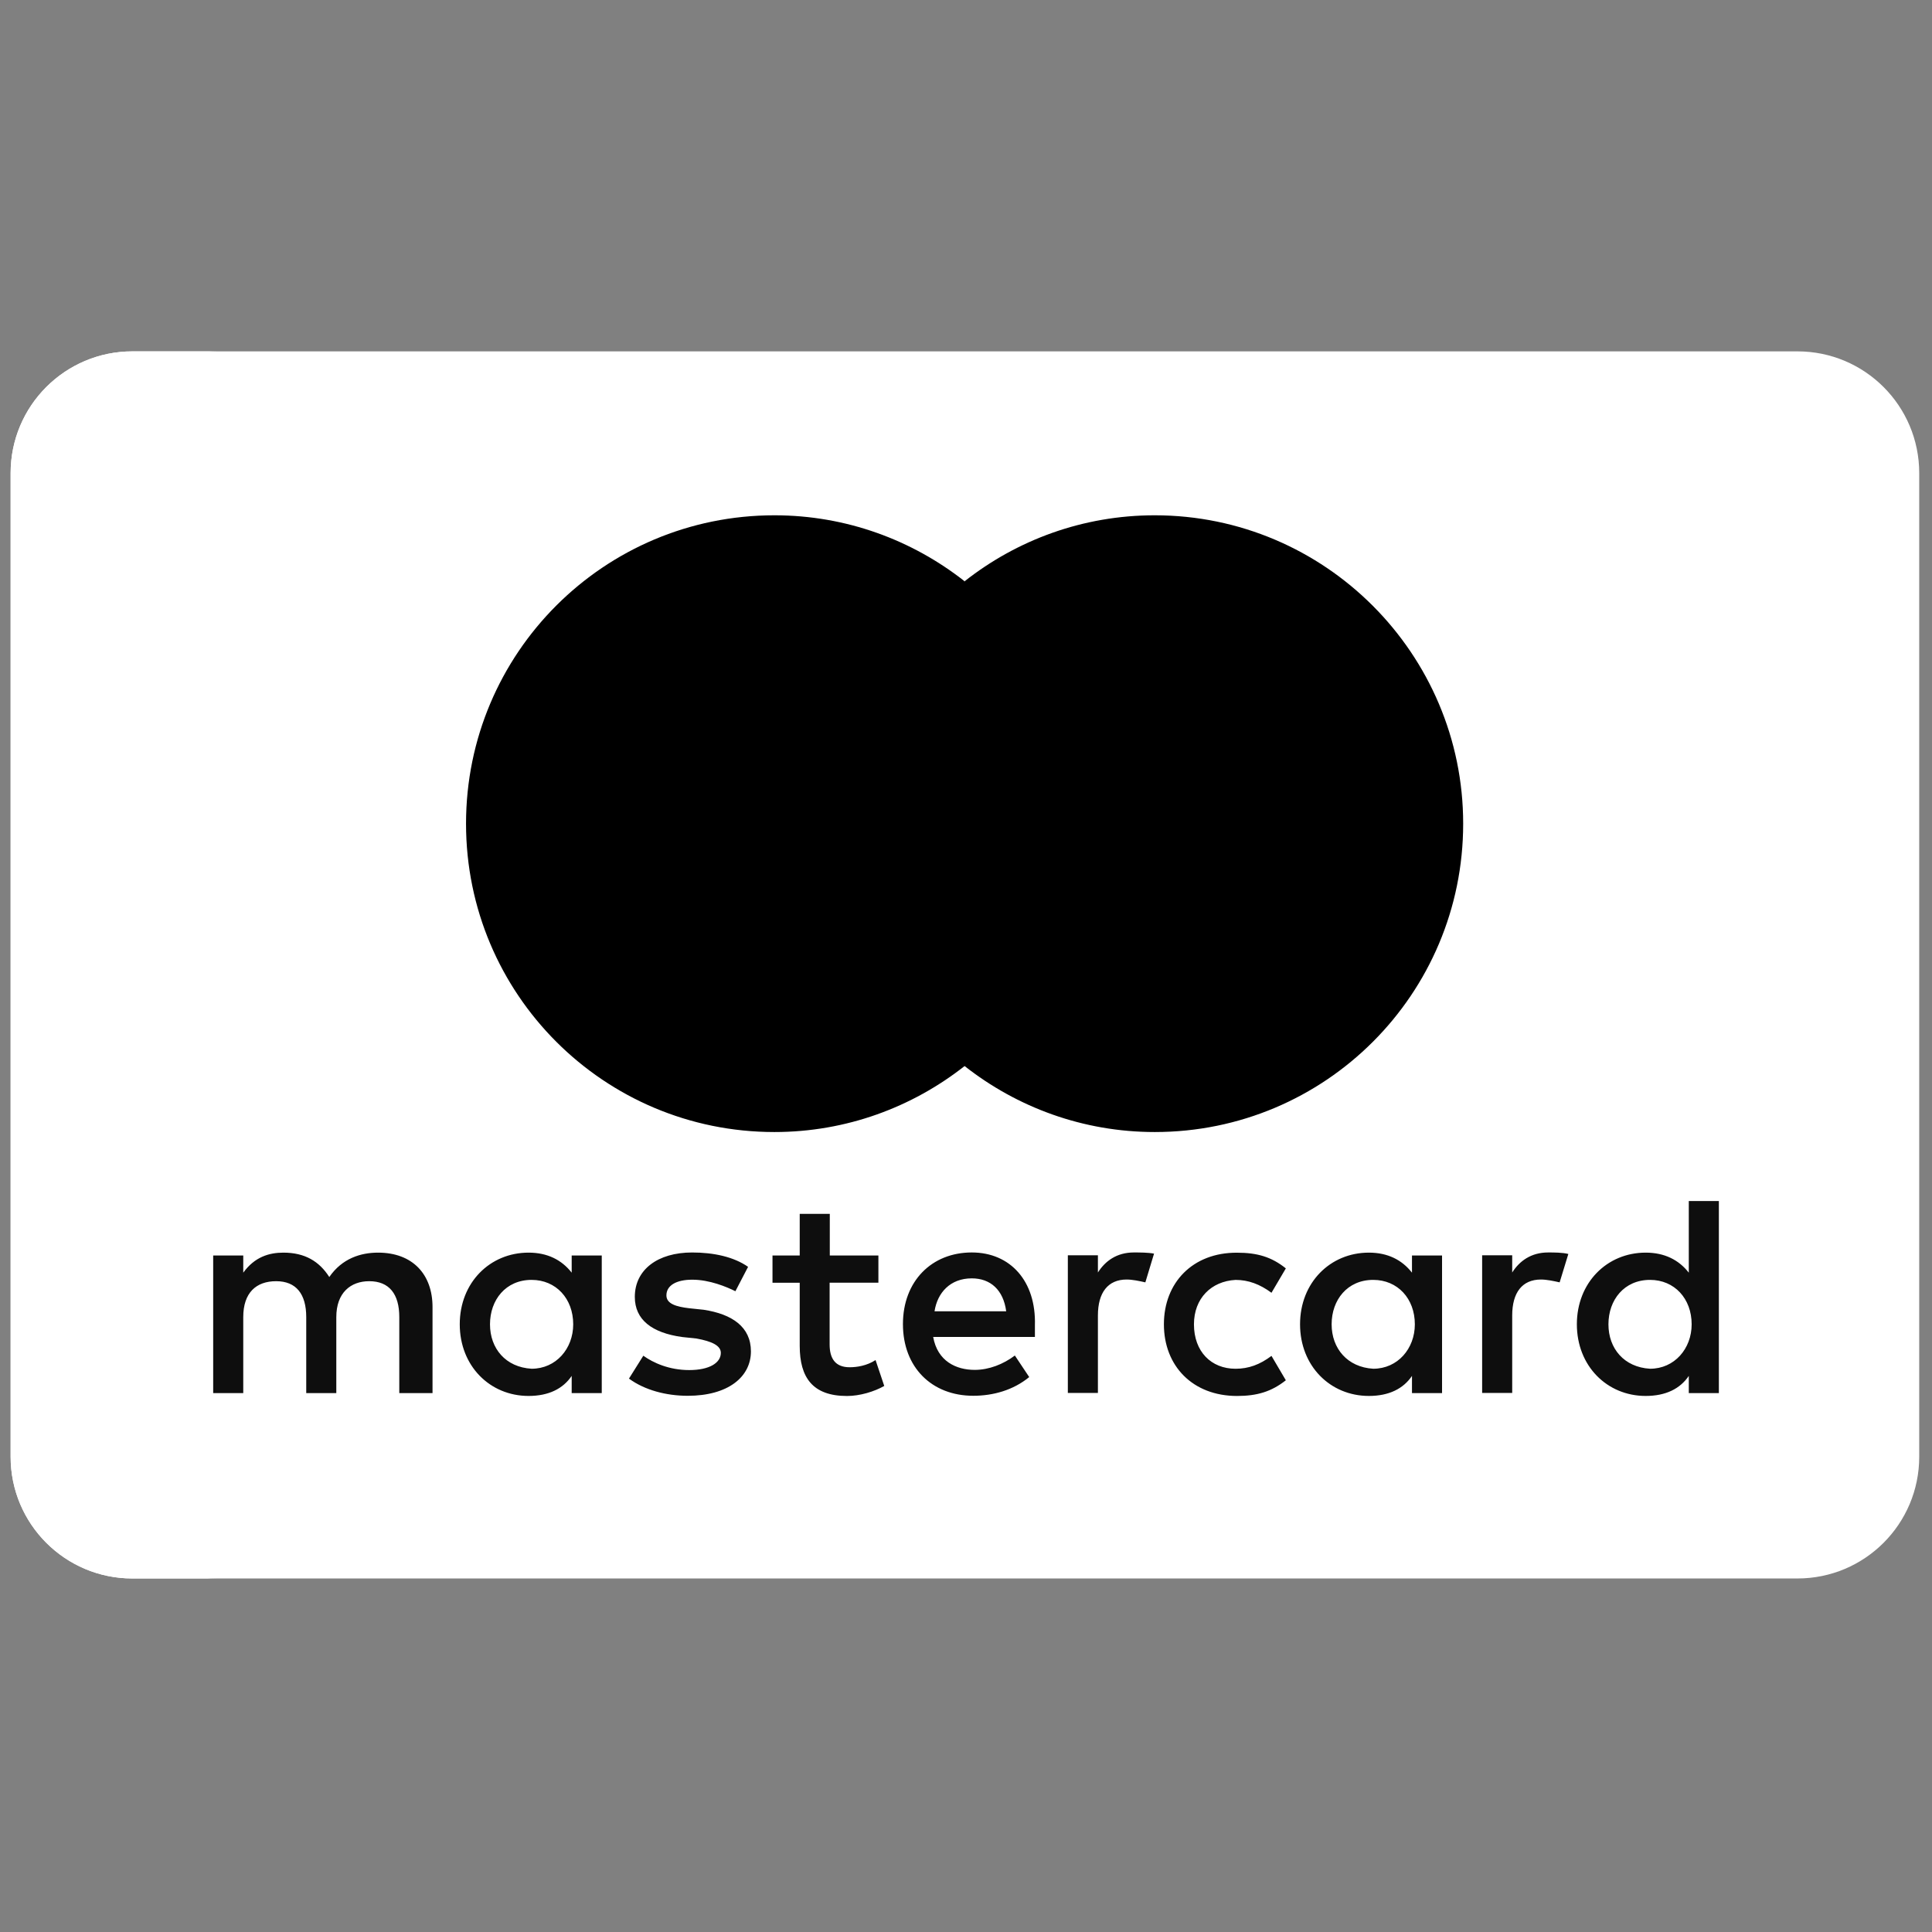 <svg xmlns="http://www.w3.org/2000/svg" xmlns:xlink="http://www.w3.org/1999/xlink" version="1.1" width="256" height="256" viewBox="0 0 256 256" xml:space="preserve">
<rect x="0" y="0" width="256" height="256" fill="#808080" stroke="none"/>
<g style="stroke: none; stroke-width: 0; stroke-dasharray: none; stroke-linecap: butt; stroke-linejoin: miter; stroke-miterlimit: 10; fill: none; fill-rule: nonzero; opacity: 1;" transform="translate(1.407 1.407) scale(2.81 2.81)">
	<path d="M 84.259 16.068 H 5.741 C 2.57 16.068 0 18.638 0 21.809 v 6.131 v 2 V 60.06 v 2 v 6.131 c 0 3.171 2.57 5.741 5.741 5.741 h 78.518 c 3.171 0 5.741 -2.57 5.741 -5.741 V 62.06 v -2 V 29.94 v -2 v -6.131 C 90 18.638 87.43 16.068 84.259 16.068 z" style="stroke: none; stroke-width: 1; stroke-dasharray: none; stroke-linecap: butt; stroke-linejoin: miter; stroke-miterlimit: 10; fill: rgb(255,255,255); fill-rule: nonzero; opacity: 1;" transform=" matrix(1 0 0 1 0 0) " stroke-linecap="round"/>
    <path d="M 19.895 65.192 v -4.057 c 0 -1.552 -0.945 -2.568 -2.568 -2.568 c -0.811 0 -1.694 0.268 -2.3 1.15 c -0.473 -0.74 -1.15 -1.15 -2.166 -1.15 c -0.677 0 -1.355 0.205 -1.891 0.945 v -0.811 H 9.552 v 6.491 h 1.418 v -3.584 c 0 -1.15 0.607 -1.694 1.552 -1.694 c 0.945 0 1.418 0.607 1.418 1.694 v 3.584 h 1.418 v -3.584 c 0 -1.15 0.677 -1.694 1.552 -1.694 c 0.945 0 1.418 0.607 1.418 1.694 v 3.584 L 19.895 65.192 L 19.895 65.192 z M 40.928 58.701 h -2.3 V 56.74 H 37.21 v 1.962 h -1.284 v 1.284 h 1.284 v 2.978 c 0 1.489 0.607 2.363 2.229 2.363 c 0.607 0 1.284 -0.205 1.757 -0.473 l -0.41 -1.221 c -0.41 0.268 -0.882 0.339 -1.221 0.339 c -0.677 0 -0.945 -0.41 -0.945 -1.079 v -2.907 h 2.3 v -1.284 H 40.928 z M 52.965 58.559 c -0.811 0 -1.355 0.41 -1.694 0.945 v -0.811 h -1.418 v 6.491 h 1.418 v -3.655 c 0 -1.079 0.473 -1.694 1.355 -1.694 c 0.268 0 0.607 0.071 0.882 0.134 l 0.41 -1.355 C 53.634 58.559 53.232 58.559 52.965 58.559 L 52.965 58.559 z M 34.775 59.237 c -0.677 -0.473 -1.623 -0.677 -2.639 -0.677 c -1.623 0 -2.702 0.811 -2.702 2.095 c 0 1.079 0.811 1.694 2.229 1.891 l 0.677 0.071 c 0.74 0.134 1.15 0.339 1.15 0.677 c 0 0.473 -0.544 0.811 -1.489 0.811 c -0.945 0 -1.694 -0.339 -2.166 -0.677 l -0.677 1.079 c 0.74 0.544 1.757 0.811 2.773 0.811 c 1.891 0 2.978 -0.882 2.978 -2.095 c 0 -1.15 -0.882 -1.757 -2.229 -1.962 l -0.677 -0.071 c -0.607 -0.071 -1.079 -0.205 -1.079 -0.607 c 0 -0.473 0.473 -0.74 1.221 -0.74 c 0.811 0 1.623 0.339 2.032 0.544 L 34.775 59.237 L 34.775 59.237 z M 72.501 58.559 c -0.811 0 -1.355 0.41 -1.694 0.945 v -0.811 h -1.418 v 6.491 h 1.418 v -3.655 c 0 -1.079 0.473 -1.694 1.355 -1.694 c 0.268 0 0.607 0.071 0.882 0.134 l 0.41 -1.339 C 73.178 58.559 72.777 58.559 72.501 58.559 L 72.501 58.559 z M 54.383 61.947 c 0 1.962 1.355 3.379 3.45 3.379 c 0.945 0 1.623 -0.205 2.3 -0.74 l -0.677 -1.15 c -0.544 0.41 -1.079 0.607 -1.694 0.607 c -1.15 0 -1.962 -0.811 -1.962 -2.095 c 0 -1.221 0.811 -2.032 1.962 -2.095 c 0.607 0 1.15 0.205 1.694 0.607 l 0.677 -1.15 c -0.677 -0.544 -1.355 -0.74 -2.3 -0.74 C 55.738 58.559 54.383 59.985 54.383 61.947 L 54.383 61.947 L 54.383 61.947 z M 67.499 61.947 v -3.246 h -1.418 v 0.811 c -0.473 -0.607 -1.15 -0.945 -2.032 -0.945 c -1.828 0 -3.246 1.418 -3.246 3.379 s 1.418 3.379 3.246 3.379 c 0.945 0 1.623 -0.339 2.032 -0.945 v 0.811 h 1.418 V 61.947 L 67.499 61.947 z M 62.292 61.947 c 0 -1.15 0.74 -2.095 1.962 -2.095 c 1.15 0 1.962 0.882 1.962 2.095 c 0 1.15 -0.811 2.095 -1.962 2.095 C 63.04 63.971 62.292 63.089 62.292 61.947 L 62.292 61.947 z M 45.323 58.559 c -1.891 0 -3.246 1.355 -3.246 3.379 c 0 2.032 1.355 3.379 3.316 3.379 c 0.945 0 1.891 -0.268 2.639 -0.882 l -0.677 -1.016 c -0.544 0.41 -1.221 0.677 -1.891 0.677 c -0.882 0 -1.757 -0.41 -1.961 -1.552 h 4.797 c 0 -0.205 0 -0.339 0 -0.544 C 48.364 59.914 47.143 58.559 45.323 58.559 L 45.323 58.559 L 45.323 58.559 z M 45.323 59.78 c 0.882 0 1.489 0.544 1.623 1.552 h -3.379 C 43.701 60.458 44.307 59.78 45.323 59.78 L 45.323 59.78 z M 80.552 61.947 v -5.814 h -1.418 v 3.379 c -0.473 -0.607 -1.15 -0.945 -2.032 -0.945 c -1.828 0 -3.246 1.418 -3.246 3.379 s 1.418 3.379 3.246 3.379 c 0.945 0 1.623 -0.339 2.032 -0.945 v 0.811 h 1.418 V 61.947 L 80.552 61.947 z M 75.345 61.947 c 0 -1.15 0.74 -2.095 1.962 -2.095 c 1.15 0 1.962 0.882 1.962 2.095 c 0 1.15 -0.811 2.095 -1.962 2.095 C 76.085 63.971 75.345 63.089 75.345 61.947 L 75.345 61.947 z M 27.875 61.947 v -3.246 h -1.418 v 0.811 c -0.473 -0.607 -1.15 -0.945 -2.032 -0.945 c -1.828 0 -3.246 1.418 -3.246 3.379 s 1.418 3.379 3.246 3.379 c 0.945 0 1.623 -0.339 2.032 -0.945 v 0.811 h 1.418 V 61.947 L 27.875 61.947 z M 22.605 61.947 c 0 -1.15 0.74 -2.095 1.962 -2.095 c 1.15 0 1.962 0.882 1.962 2.095 c 0 1.15 -0.811 2.095 -1.962 2.095 C 23.345 63.971 22.605 63.089 22.605 61.947 z" style="stroke: none; stroke-width: 1; stroke-dasharray: none; stroke-linecap: butt; stroke-linejoin: miter; stroke-miterlimit: 10; fill: rgb(14,14,14); fill-rule: nonzero; opacity: 1;" transform=" matrix(1 0 0 1 0 0) " stroke-linecap="round"/>
    <rect x="38.6" y="26.91" rx="0" ry="0" width="12.72" height="22.86" style="stroke: none; stroke-width: 1; stroke-dasharray: none; stroke-linecap: butt; stroke-linejoin: miter; stroke-miterlimit: 10; fill: rgb(0,0,0); fill-rule: nonzero; opacity: 1;" transform=" matrix(1 0 0 1 0 0) "/>
    <path d="M 39.451 38.339 c 0 -4.645 2.184 -8.767 5.534 -11.43 c -2.466 -1.939 -5.576 -3.111 -8.969 -3.111 c -8.038 0 -14.541 6.503 -14.541 14.541 S 27.978 52.88 36.015 52.88 c 3.393 0 6.503 -1.172 8.969 -3.111 C 41.629 47.143 39.451 42.983 39.451 38.339 z" style="stroke: none; stroke-width: 1; stroke-dasharray: none; stroke-linecap: butt; stroke-linejoin: miter; stroke-miterlimit: 10; fill: rgb(0,0,0); fill-rule: nonzero; opacity: 1;" transform=" matrix(1 0 0 1 0 0) " stroke-linecap="round"/>
    <path d="M 68.495 38.339 c 0 8.038 -6.503 14.541 -14.541 14.541 c -3.393 0 -6.503 -1.172 -8.969 -3.111 c 3.393 -2.668 5.534 -6.786 5.534 -11.43 s -2.184 -8.767 -5.534 -11.43 c 2.461 -1.939 5.572 -3.111 8.965 -3.111 C 61.992 23.798 68.495 30.343 68.495 38.339 z" style="stroke: none; stroke-width: 1; stroke-dasharray: none; stroke-linecap: butt; stroke-linejoin: miter; stroke-miterlimit: 10; fill: rgb(0,0,0); fill-rule: nonzero; opacity: 1;" transform=" matrix(1 0 0 1 0 0) " stroke-linecap="round"/>
    <path d="M 4 68.191 V 62.06 v -2 V 29.94 v -2 v -6.131 c 0 -3.171 2.57 -5.741 5.741 -5.741 h -4 C 2.57 16.068 0 18.638 0 21.809 v 6.131 V 62.06 v 6.131 c 0 3.171 2.57 5.741 5.741 5.741 h 4 C 6.57 73.932 4 71.362 4 68.191 z" style="stroke: none; stroke-width: 1; stroke-dasharray: none; stroke-linecap: butt; stroke-linejoin: miter; stroke-miterlimit: 10; fill: rgb(255,255,255); fill-rule: nonzero; opacity: 1;" transform=" matrix(1 0 0 1 0 0) " stroke-linecap="round"/>
</g>
</svg>
